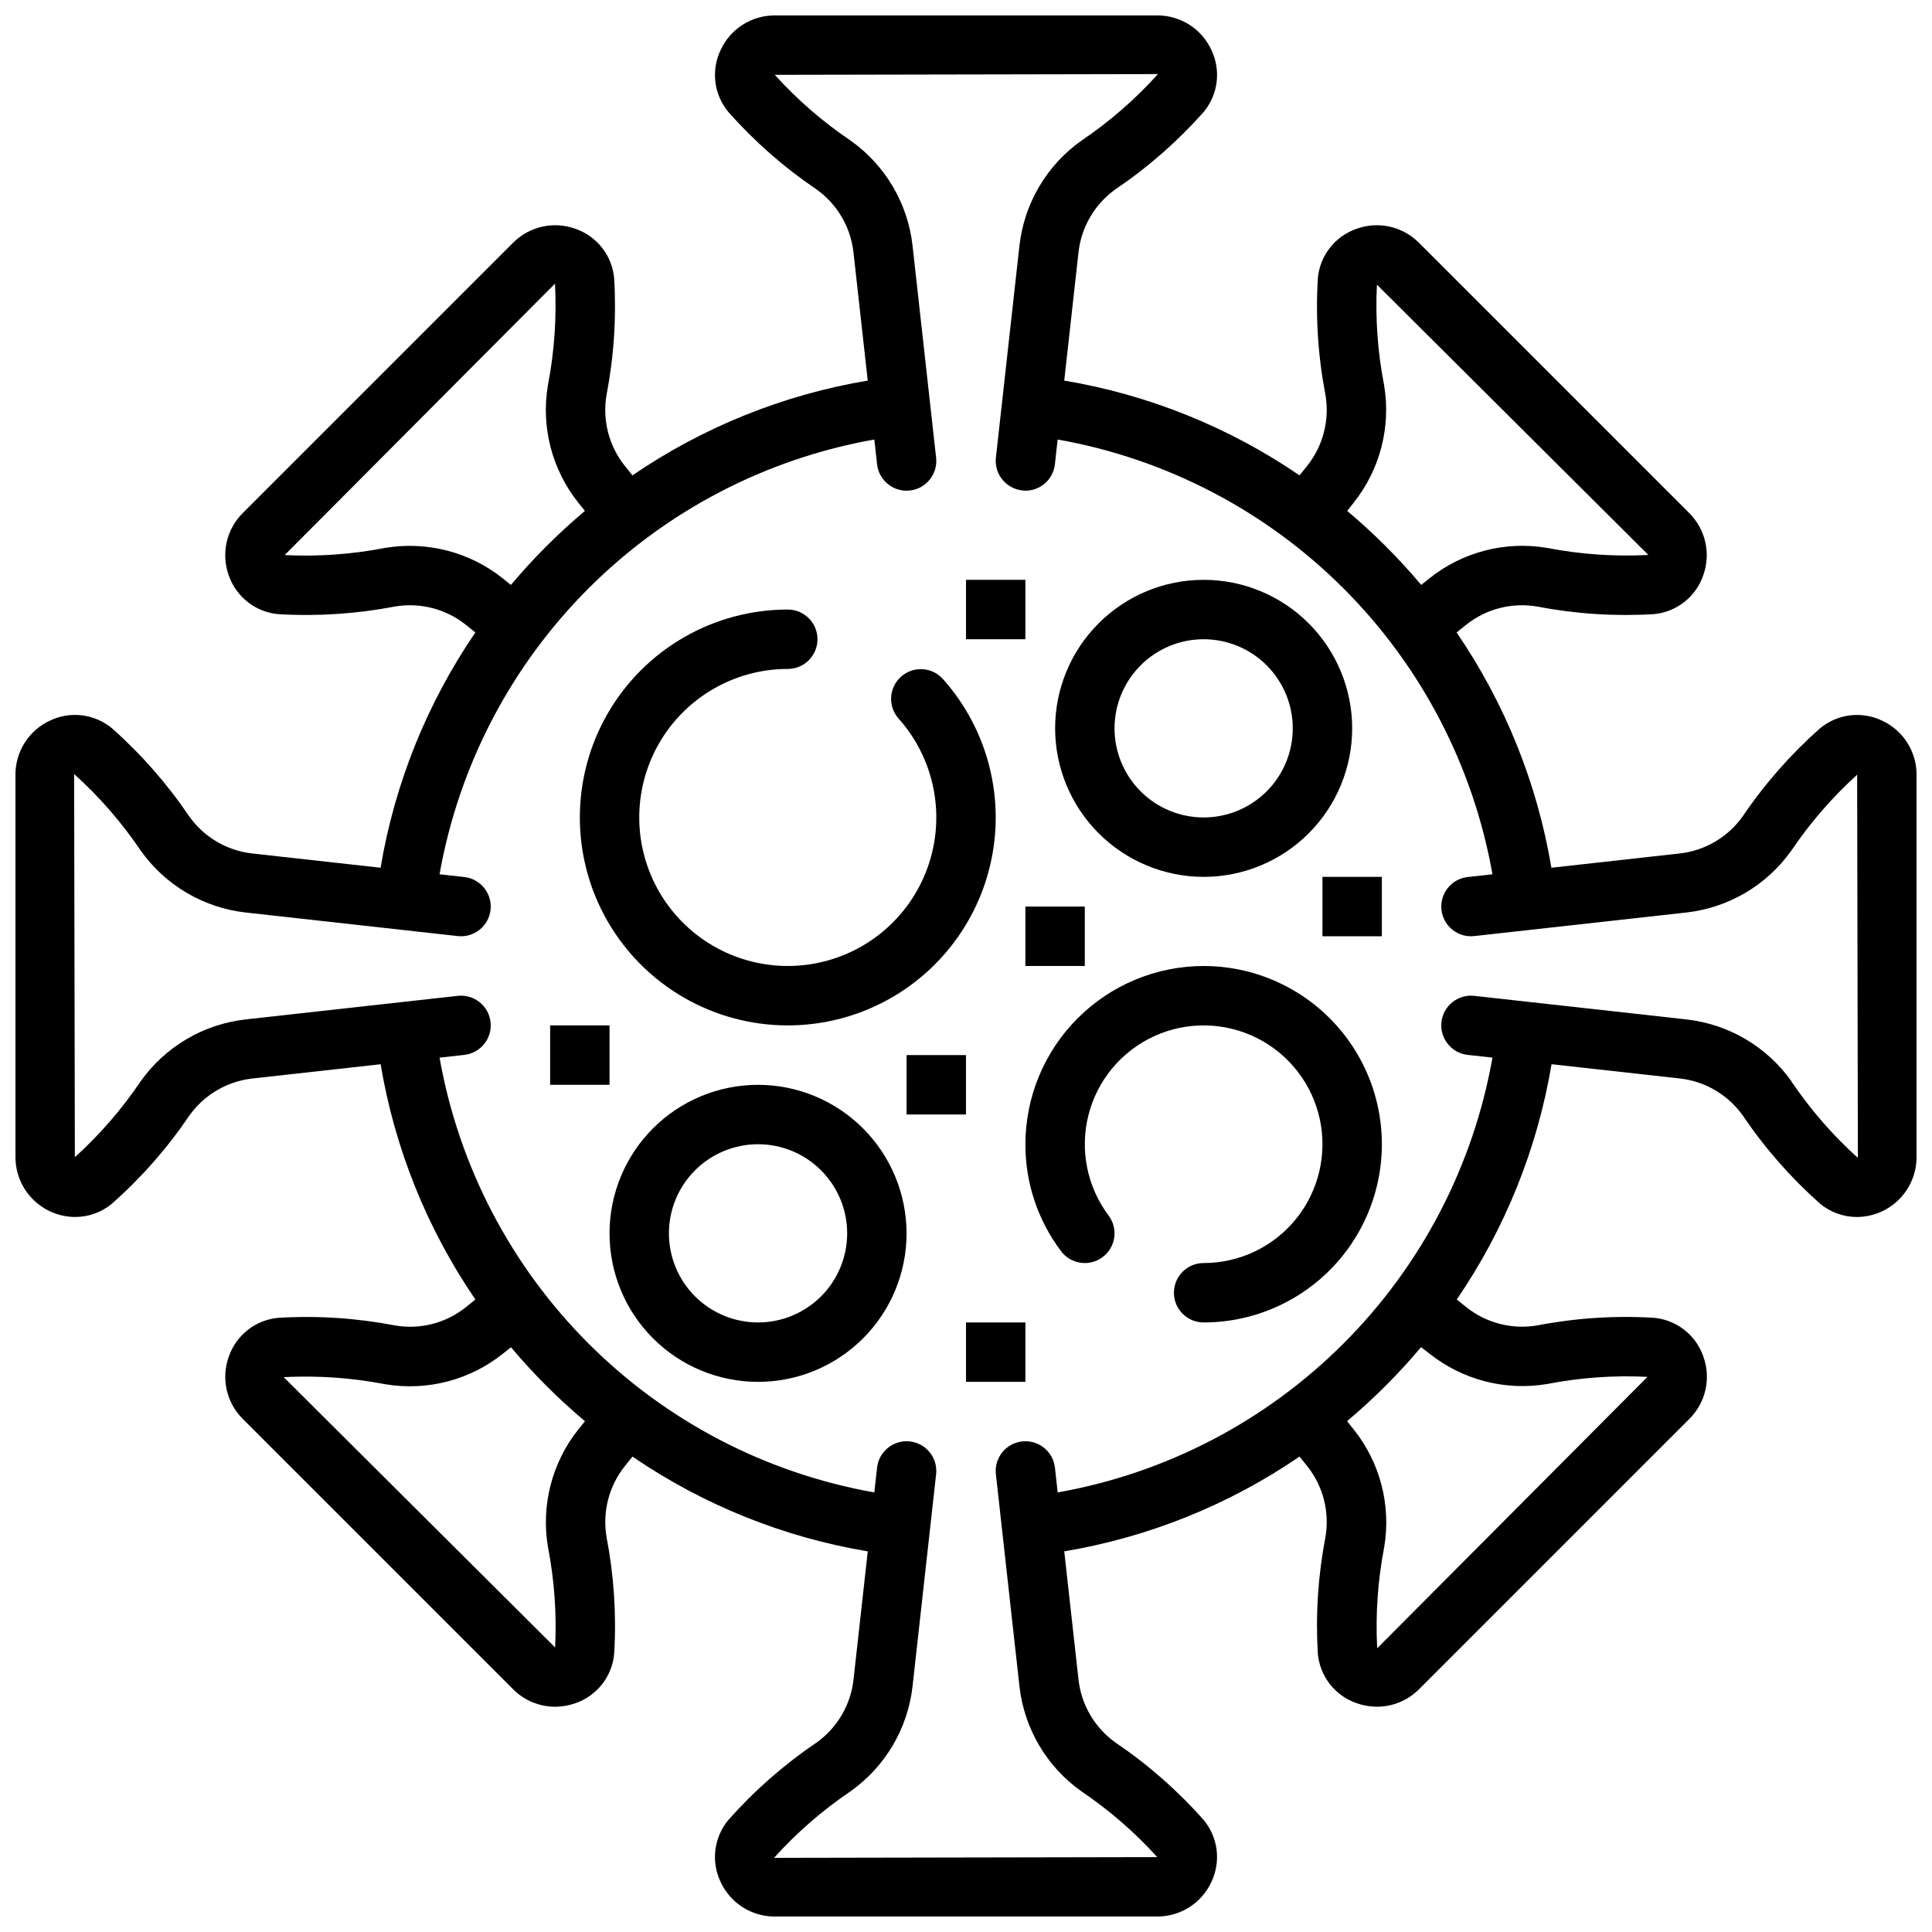 <?xml version="1.0" encoding="UTF-8"?>
<!-- Uploaded to: ICON Repo, www.iconrepo.com, Generator: ICON Repo Mixer Tools -->
<svg width="800px" height="800px" version="1.1" viewBox="144 144 512 512" xmlns="http://www.w3.org/2000/svg">
 <defs>
  <clipPath id="a">
   <path d="m148.09 148.09h503.81v503.81h-503.81z"/>
  </clipPath>
 </defs>
 <g clip-path="url(#a)">
  <path d="m642.77 334.98c-2.652-1.273-5.613-1.758-8.527-1.395-2.918 0.363-5.668 1.559-7.926 3.441-7.773 6.875-14.648 14.703-20.469 23.293-3.902 5.512-9.969 9.094-16.68 9.855l-34.031 3.785c-3.75-22.359-12.32-43.637-25.121-62.352l2.551-2.047c5.285-4.211 12.117-5.961 18.777-4.82 10.18 1.957 20.562 2.633 30.91 2.016 2.93-0.262 5.719-1.363 8.039-3.168 2.32-1.809 4.074-4.242 5.047-7.019 1.039-2.828 1.246-5.894 0.594-8.84-0.652-2.941-2.133-5.637-4.269-7.762l-71.637-71.637v0.004c-2.125-2.141-4.82-3.621-7.762-4.273-2.945-0.652-6.012-0.445-8.84 0.598-2.773 0.973-5.211 2.723-7.016 5.043-1.809 2.32-2.906 5.109-3.172 8.039-0.621 10.352 0.059 20.738 2.023 30.922 1.133 6.656-0.621 13.48-4.824 18.766l-2.047 2.551c-18.715-12.801-39.992-21.371-62.355-25.121l3.785-34.031c0.754-6.719 4.34-12.801 9.855-16.711 8.594-5.809 16.422-12.676 23.305-20.434 1.879-2.258 3.074-5.012 3.438-7.926 0.363-2.918-0.121-5.879-1.395-8.527-1.262-2.738-3.285-5.055-5.828-6.676-2.543-1.617-5.496-2.477-8.512-2.465h-101.36c-3.016-0.008-5.969 0.848-8.508 2.469-2.543 1.621-4.566 3.934-5.828 6.672-1.273 2.648-1.758 5.609-1.395 8.523 0.359 2.918 1.551 5.668 3.434 7.93 6.875 7.769 14.699 14.645 23.293 20.465 5.512 3.902 9.094 9.973 9.855 16.68l3.785 34.031c-22.359 3.75-43.637 12.32-62.352 25.121l-2.047-2.551c-4.211-5.285-5.961-12.117-4.82-18.773 1.961-10.18 2.637-20.566 2.016-30.914-0.262-2.93-1.363-5.719-3.168-8.039-1.809-2.32-4.242-4.07-7.019-5.043-2.828-1.043-5.894-1.25-8.84-0.598-2.941 0.652-5.637 2.133-7.762 4.273l-71.637 71.637 0.004-0.004c-2.141 2.125-3.621 4.82-4.273 7.762-0.652 2.945-0.445 6.012 0.594 8.84 0.977 2.777 2.727 5.211 5.047 7.019 2.32 1.805 5.109 2.906 8.039 3.168 10.352 0.617 20.738-0.062 30.922-2.023 6.656-1.129 13.48 0.625 18.766 4.828l2.551 2.047c-12.801 18.715-21.371 39.992-25.121 62.352l-34.031-3.785c-6.719-0.754-12.793-4.34-16.703-9.855-5.809-8.594-12.676-16.422-20.434-23.301-2.262-1.883-5.012-3.074-7.93-3.438-2.914-0.363-5.875 0.121-8.523 1.391-2.738 1.266-5.055 3.289-6.676 5.832-1.617 2.539-2.477 5.496-2.465 8.512v101.36c0.012 4.191 1.68 8.207 4.641 11.172 2.961 2.969 6.977 4.644 11.168 4.664 3.574 0.004 7.039-1.25 9.785-3.539 7.769-6.879 14.645-14.703 20.465-23.297 3.902-5.508 9.973-9.094 16.68-9.855l34.031-3.785c3.75 22.363 12.32 43.641 25.121 62.355l-2.551 2.047c-5.281 4.219-12.117 5.973-18.773 4.816-10.18-1.961-20.566-2.641-30.914-2.016-2.93 0.266-5.719 1.363-8.039 3.172-2.32 1.805-4.07 4.242-5.043 7.016-1.043 2.828-1.25 5.894-0.598 8.84 0.652 2.941 2.133 5.637 4.273 7.762l71.637 71.637h-0.004c2.949 2.965 6.953 4.633 11.133 4.644 1.863-0.008 3.715-0.336 5.469-0.969 2.777-0.973 5.211-2.727 7.019-5.047 1.805-2.316 2.906-5.109 3.168-8.039 0.621-10.348-0.059-20.738-2.023-30.918-1.133-6.66 0.621-13.484 4.828-18.77l2.047-2.551c18.715 12.801 39.992 21.371 62.352 25.121l-3.785 34.031c-0.762 6.711-4.344 12.777-9.855 16.68-8.594 5.816-16.422 12.691-23.301 20.461-1.883 2.258-3.078 5.008-3.441 7.926-0.359 2.914 0.121 5.875 1.395 8.527 1.266 2.734 3.289 5.051 5.832 6.672 2.539 1.621 5.496 2.477 8.512 2.465h101.36c3.012 0.008 5.965-0.848 8.508-2.469 2.539-1.617 4.562-3.934 5.824-6.668 1.273-2.652 1.758-5.613 1.395-8.527-0.363-2.918-1.559-5.668-3.438-7.926-6.879-7.773-14.703-14.648-23.297-20.469-5.508-3.902-9.094-9.969-9.855-16.68l-3.785-34.031c22.363-3.75 43.641-12.32 62.355-25.121l2.047 2.551c4.207 5.285 5.957 12.117 4.816 18.777-1.957 10.18-2.637 20.562-2.016 30.91 0.266 2.93 1.363 5.719 3.172 8.039 1.805 2.32 4.242 4.074 7.016 5.047 1.766 0.637 3.629 0.965 5.508 0.969 4.184-0.012 8.188-1.684 11.133-4.644l71.637-71.637c2.137-2.125 3.621-4.82 4.269-7.762 0.652-2.945 0.445-6.012-0.594-8.84-0.973-2.773-2.727-5.211-5.047-7.016-2.316-1.809-5.109-2.906-8.039-3.172-10.348-0.625-20.738 0.055-30.918 2.023-6.66 1.133-13.484-0.621-18.77-4.824l-2.551-2.047c12.801-18.715 21.371-39.992 25.121-62.355l34.031 3.785c6.711 0.762 12.777 4.348 16.68 9.855 5.809 8.594 12.672 16.422 20.43 23.305 2.742 2.293 6.207 3.547 9.785 3.547 4.191-0.02 8.207-1.695 11.168-4.664s4.629-6.988 4.637-11.18v-101.36c0.008-3.016-0.848-5.969-2.469-8.508-1.617-2.543-3.934-4.566-6.668-5.828zm-140.04-57.75h-0.004c7.012-8.785 9.945-20.141 8.062-31.219-1.699-8.75-2.332-17.676-1.891-26.578l71.934 71.637h0.004c-8.992 0.469-18.004-0.16-26.844-1.867-11.07-1.879-22.414 1.055-31.184 8.07l-2.172 1.738c-5.957-7.09-12.52-13.652-19.609-19.609zm-225.49 20.043c-8.789-7.004-20.141-9.934-31.219-8.062-8.754 1.695-17.676 2.332-26.578 1.891l71.637-71.934c0.465 8.988-0.16 18.004-1.867 26.844-1.887 11.078 1.043 22.434 8.055 31.219l1.738 2.172c-7.09 5.957-13.652 12.52-19.609 19.609zm20.043 225.52c-7.012 8.785-9.941 20.141-8.062 31.223 1.699 8.75 2.336 17.672 1.891 26.574l-71.934-71.637v0.004c8.988-0.465 18.004 0.16 26.844 1.863 11.078 1.887 22.434-1.043 31.219-8.051l2.172-1.738v-0.004c5.957 7.09 12.52 13.652 19.609 19.609zm225.52-20.082c8.793 7 20.141 9.93 31.223 8.062 8.75-1.703 17.672-2.34 26.574-1.891l-71.637 71.934 0.004 0.004c-0.469-8.992 0.156-18.004 1.863-26.844 1.859-11.074-1.09-22.418-8.109-31.184l-1.738-2.172c7.09-5.957 13.652-12.52 19.609-19.609zm95.945-72.172v0.004c-6.516-9.172-16.633-15.129-27.812-16.383l-56.246-6.25c-4.32-0.477-8.211 2.637-8.688 6.957-0.48 4.324 2.637 8.215 6.957 8.691l6.559 0.723v0.004c-5.078 28.699-18.855 55.145-39.469 75.754-20.609 20.613-47.055 34.391-75.754 39.469l-0.723-6.559h-0.004c-0.477-4.32-4.367-7.438-8.691-6.957-4.32 0.477-7.434 4.367-6.957 8.688l6.25 56.246c1.262 11.168 7.219 21.266 16.383 27.773 7.387 4.988 14.145 10.848 20.129 17.453l-101.55 0.195c6.023-6.684 12.84-12.613 20.293-17.648 9.172-6.504 15.137-16.602 16.406-27.773l6.25-56.246c0.48-4.32-2.637-8.211-6.957-8.688-4.32-0.48-8.215 2.637-8.691 6.957l-0.723 6.559c-28.703-5.078-55.148-18.855-75.758-39.469-20.609-20.609-34.387-47.055-39.465-75.754l6.559-0.723-0.004-0.004c4.324-0.477 7.438-4.367 6.961-8.691-0.48-4.32-4.371-7.434-8.691-6.957l-56.246 6.25c-11.164 1.262-21.266 7.219-27.773 16.383-4.984 7.387-10.844 14.145-17.453 20.129l-0.195-101.55c6.688 6.023 12.613 12.84 17.648 20.293 6.504 9.172 16.605 15.137 27.773 16.406l56.246 6.25c4.32 0.48 8.211-2.637 8.691-6.957 0.477-4.32-2.637-8.215-6.961-8.691l-6.559-0.723h0.004c5.078-28.703 18.855-55.148 39.465-75.758s47.055-34.387 75.758-39.465l0.723 6.559v-0.004c0.477 4.324 4.371 7.438 8.691 6.961 4.32-0.48 7.438-4.371 6.957-8.691l-6.25-56.246c-1.262-11.164-7.219-21.266-16.383-27.773-7.387-4.984-14.145-10.844-20.125-17.453l101.55-0.195h-0.004c-6.023 6.688-12.836 12.613-20.293 17.648-9.172 6.504-15.137 16.605-16.406 27.773l-6.25 56.246c-0.461 4.309 2.652 8.18 6.957 8.66 0.289 0.039 0.578 0.066 0.867 0.078 4.012-0.004 7.375-3.023 7.816-7.008l0.723-6.559 0.004 0.004c28.699 5.074 55.148 18.852 75.762 39.461 20.609 20.609 34.387 47.059 39.469 75.762l-6.559 0.723c-4.32 0.477-7.438 4.371-6.957 8.691 0.477 4.32 4.367 7.438 8.688 6.957l56.246-6.25c11.168-1.262 21.266-7.219 27.773-16.383 4.988-7.387 10.848-14.145 17.453-20.125l0.195 101.55v-0.004c-6.688-6.031-12.613-12.852-17.648-20.316z"/>
 </g>
 <path d="m352.77 415.74c14.262 0 27.965-5.527 38.234-15.426 10.27-9.895 16.305-23.387 16.832-37.637 0.527-14.25-4.488-28.152-13.996-38.781-2.91-3.191-7.852-3.441-11.066-0.559-3.219 2.883-3.516 7.816-0.664 11.062 8.07 9.023 11.539 21.262 9.402 33.18-2.137 11.918-9.641 22.191-20.344 27.852-10.703 5.66-23.414 6.078-34.469 1.133-11.055-4.941-19.215-14.699-22.133-26.449-2.914-11.754-0.258-24.191 7.199-33.73 7.461-9.535 18.895-15.109 31.004-15.109 4.348 0 7.871-3.523 7.871-7.871s-3.523-7.871-7.871-7.871c-19.688 0-37.879 10.5-47.723 27.551-9.84 17.051-9.84 38.055 0 55.105 9.844 17.047 28.035 27.551 47.723 27.551z"/>
 <path d="m462.98 400c-12.523 0.012-24.531 4.992-33.387 13.848-8.855 8.855-13.836 20.859-13.848 33.383-0.031 10.227 3.285 20.18 9.445 28.34 2.609 3.477 7.543 4.184 11.023 1.574 3.477-2.609 4.184-7.543 1.574-11.02-5.719-7.625-7.676-17.426-5.328-26.66 2.352-9.23 8.754-16.906 17.418-20.867 8.668-3.965 18.66-3.793 27.18 0.469 8.523 4.262 14.66 12.152 16.688 21.461 2.027 9.309-0.27 19.039-6.246 26.457-5.977 7.422-14.992 11.734-24.52 11.734-4.348 0-7.875 3.523-7.875 7.871s3.527 7.871 7.875 7.871c16.871 0 32.465-9 40.902-23.613 8.438-14.613 8.438-32.621 0-47.234s-24.031-23.613-40.902-23.613z"/>
 <path d="m344.89 431.49c-10.438 0-20.449 4.144-27.832 11.527-7.383 7.379-11.527 17.391-11.527 27.832 0 10.438 4.144 20.449 11.527 27.832 7.383 7.379 17.395 11.527 27.832 11.527s20.449-4.148 27.832-11.527c7.383-7.383 11.527-17.395 11.527-27.832-0.012-10.438-4.164-20.441-11.543-27.82-7.379-7.379-17.383-11.527-27.816-11.539zm0 62.977v-0.004c-6.262 0-12.27-2.484-16.699-6.914-4.43-4.43-6.918-10.438-6.918-16.699 0-6.266 2.488-12.27 6.918-16.699 4.43-4.43 10.438-6.918 16.699-6.918s12.27 2.488 16.699 6.918c4.43 4.43 6.918 10.434 6.918 16.699 0 6.262-2.488 12.27-6.918 16.699s-10.438 6.914-16.699 6.914z"/>
 <path d="m462.98 376.38c10.438 0 20.449-4.148 27.828-11.527 7.383-7.383 11.531-17.395 11.531-27.832 0-10.441-4.148-20.453-11.531-27.832-7.379-7.383-17.391-11.527-27.828-11.527-10.441 0-20.453 4.144-27.832 11.527-7.383 7.379-11.531 17.391-11.531 27.832 0.016 10.434 4.164 20.438 11.543 27.816s17.383 11.531 27.82 11.543zm0-62.977c6.262 0 12.27 2.488 16.695 6.918 4.43 4.43 6.918 10.434 6.918 16.699 0 6.262-2.488 12.27-6.918 16.699-4.426 4.426-10.434 6.914-16.695 6.914-6.266 0-12.273-2.488-16.699-6.914-4.43-4.43-6.918-10.438-6.918-16.699 0-6.266 2.488-12.27 6.918-16.699 4.426-4.43 10.434-6.918 16.699-6.918z"/>
 <path d="m400 297.66h15.742v15.742h-15.742z"/>
 <path d="m494.46 376.38h15.742v15.742h-15.742z"/>
 <path d="m415.74 384.25h15.742v15.742h-15.742z"/>
 <path d="m384.25 423.61h15.742v15.742h-15.742z"/>
 <path d="m400 494.46h15.742v15.742h-15.742z"/>
 <path d="m289.79 415.74h15.742v15.742h-15.742z"/>
</svg>